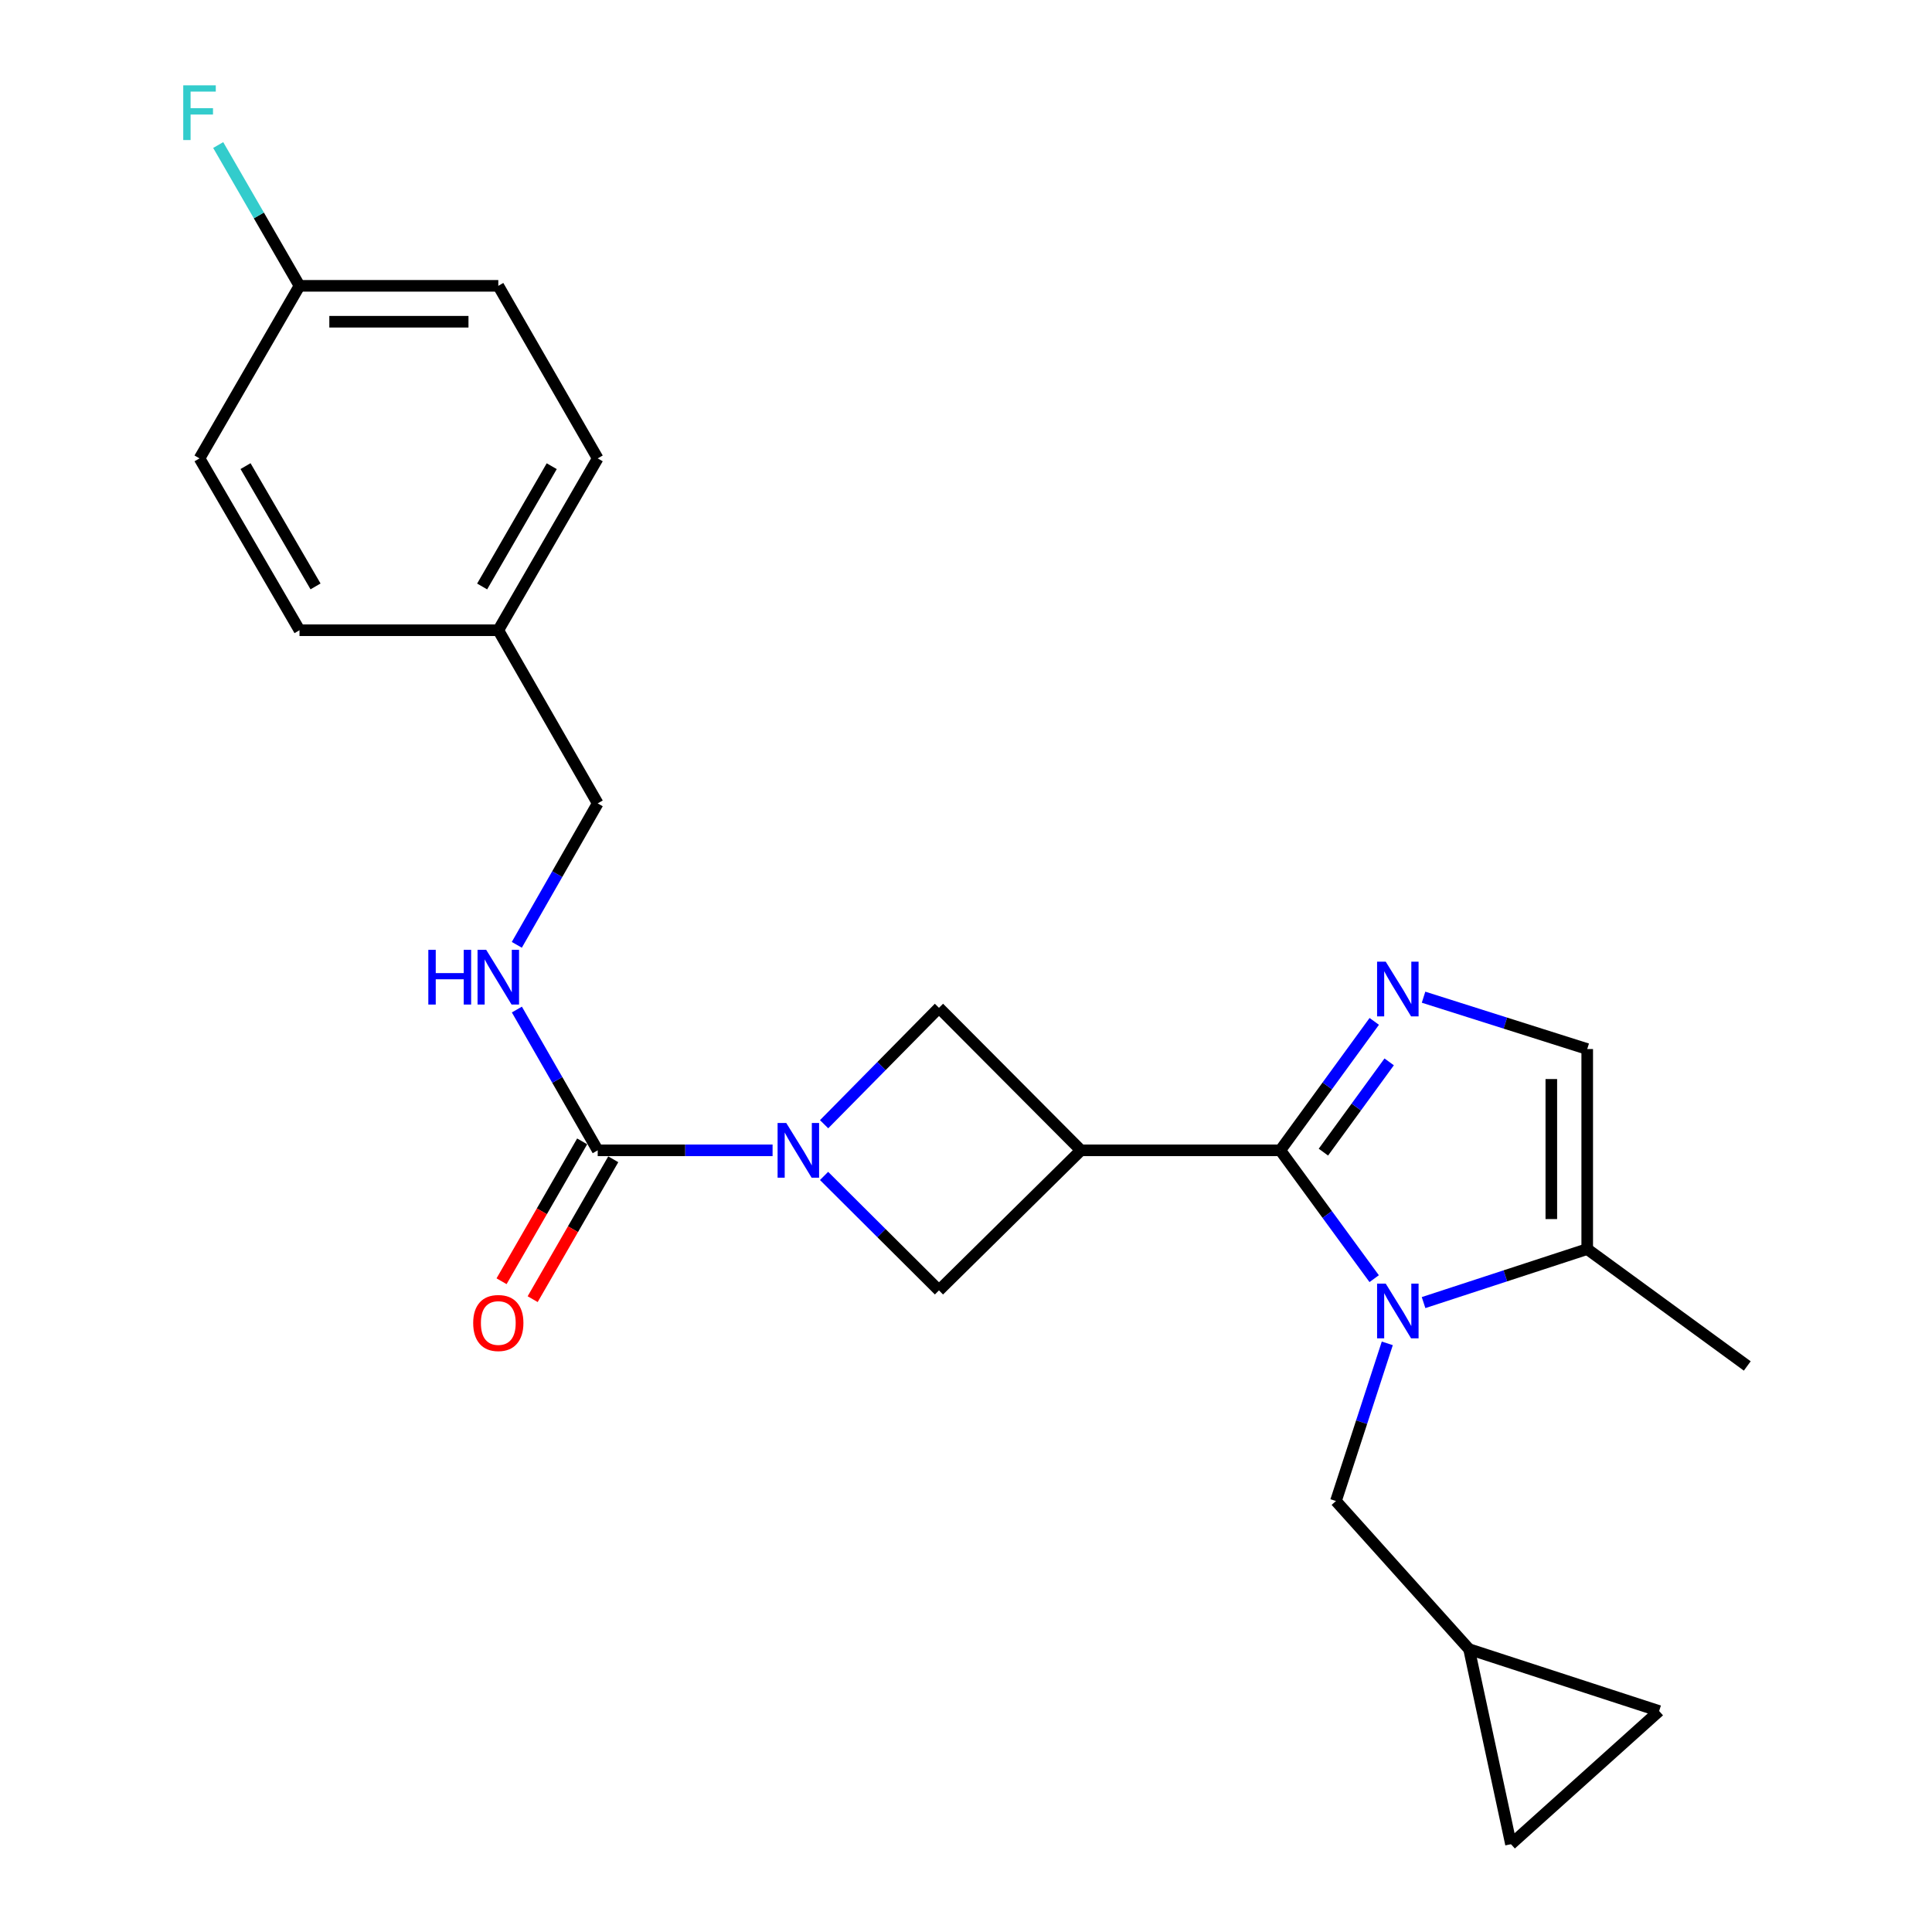 <?xml version='1.0' encoding='iso-8859-1'?>
<svg version='1.1' baseProfile='full'
              xmlns='http://www.w3.org/2000/svg'
                      xmlns:rdkit='http://www.rdkit.org/xml'
                      xmlns:xlink='http://www.w3.org/1999/xlink'
                  xml:space='preserve'
width='1000px' height='1000px' viewBox='0 0 1000 1000'>
<!-- END OF HEADER -->
<rect style='opacity:1.0;fill:#FFFFFF;stroke:none' width='1000' height='1000' x='0' y='0'> </rect>
<path class='bond-0' d='M 662.679,595.409 L 686.976,628.622' style='fill:none;fill-rule:evenodd;stroke:#000000;stroke-width:6px;stroke-linecap:butt;stroke-linejoin:miter;stroke-opacity:1' />
<path class='bond-0' d='M 686.976,628.622 L 711.273,661.836' style='fill:none;fill-rule:evenodd;stroke:#0000FF;stroke-width:6px;stroke-linecap:butt;stroke-linejoin:miter;stroke-opacity:1' />
<path class='bond-1' d='M 662.679,595.409 L 559.482,595.409' style='fill:none;fill-rule:evenodd;stroke:#000000;stroke-width:6px;stroke-linecap:butt;stroke-linejoin:miter;stroke-opacity:1' />
<path class='bond-2' d='M 662.679,595.409 L 686.997,562.039' style='fill:none;fill-rule:evenodd;stroke:#000000;stroke-width:6px;stroke-linecap:butt;stroke-linejoin:miter;stroke-opacity:1' />
<path class='bond-2' d='M 686.997,562.039 L 711.315,528.669' style='fill:none;fill-rule:evenodd;stroke:#0000FF;stroke-width:6px;stroke-linecap:butt;stroke-linejoin:miter;stroke-opacity:1' />
<path class='bond-2' d='M 684.99,596.34 L 702.012,572.981' style='fill:none;fill-rule:evenodd;stroke:#000000;stroke-width:6px;stroke-linecap:butt;stroke-linejoin:miter;stroke-opacity:1' />
<path class='bond-2' d='M 702.012,572.981 L 719.035,549.622' style='fill:none;fill-rule:evenodd;stroke:#0000FF;stroke-width:6px;stroke-linecap:butt;stroke-linejoin:miter;stroke-opacity:1' />
<path class='bond-5' d='M 736.834,674.217 L 779.188,660.37' style='fill:none;fill-rule:evenodd;stroke:#0000FF;stroke-width:6px;stroke-linecap:butt;stroke-linejoin:miter;stroke-opacity:1' />
<path class='bond-5' d='M 779.188,660.37 L 821.542,646.522' style='fill:none;fill-rule:evenodd;stroke:#000000;stroke-width:6px;stroke-linecap:butt;stroke-linejoin:miter;stroke-opacity:1' />
<path class='bond-9' d='M 718.061,695.318 L 704.769,736.123' style='fill:none;fill-rule:evenodd;stroke:#0000FF;stroke-width:6px;stroke-linecap:butt;stroke-linejoin:miter;stroke-opacity:1' />
<path class='bond-9' d='M 704.769,736.123 L 691.477,776.928' style='fill:none;fill-rule:evenodd;stroke:#000000;stroke-width:6px;stroke-linecap:butt;stroke-linejoin:miter;stroke-opacity:1' />
<path class='bond-7' d='M 559.482,595.409 L 486.011,667.899' style='fill:none;fill-rule:evenodd;stroke:#000000;stroke-width:6px;stroke-linecap:butt;stroke-linejoin:miter;stroke-opacity:1' />
<path class='bond-8' d='M 559.482,595.409 L 486.011,521.639' style='fill:none;fill-rule:evenodd;stroke:#000000;stroke-width:6px;stroke-linecap:butt;stroke-linejoin:miter;stroke-opacity:1' />
<path class='bond-6' d='M 736.826,516.144 L 779.184,529.564' style='fill:none;fill-rule:evenodd;stroke:#0000FF;stroke-width:6px;stroke-linecap:butt;stroke-linejoin:miter;stroke-opacity:1' />
<path class='bond-6' d='M 779.184,529.564 L 821.542,542.985' style='fill:none;fill-rule:evenodd;stroke:#000000;stroke-width:6px;stroke-linecap:butt;stroke-linejoin:miter;stroke-opacity:1' />
<path class='bond-3' d='M 426.553,581.898 L 456.282,551.769' style='fill:none;fill-rule:evenodd;stroke:#0000FF;stroke-width:6px;stroke-linecap:butt;stroke-linejoin:miter;stroke-opacity:1' />
<path class='bond-3' d='M 456.282,551.769 L 486.011,521.639' style='fill:none;fill-rule:evenodd;stroke:#000000;stroke-width:6px;stroke-linecap:butt;stroke-linejoin:miter;stroke-opacity:1' />
<path class='bond-4' d='M 399.886,595.409 L 354.63,595.409' style='fill:none;fill-rule:evenodd;stroke:#0000FF;stroke-width:6px;stroke-linecap:butt;stroke-linejoin:miter;stroke-opacity:1' />
<path class='bond-4' d='M 354.63,595.409 L 309.374,595.409' style='fill:none;fill-rule:evenodd;stroke:#000000;stroke-width:6px;stroke-linecap:butt;stroke-linejoin:miter;stroke-opacity:1' />
<path class='bond-25' d='M 426.53,608.662 L 456.271,638.281' style='fill:none;fill-rule:evenodd;stroke:#0000FF;stroke-width:6px;stroke-linecap:butt;stroke-linejoin:miter;stroke-opacity:1' />
<path class='bond-25' d='M 456.271,638.281 L 486.011,667.899' style='fill:none;fill-rule:evenodd;stroke:#000000;stroke-width:6px;stroke-linecap:butt;stroke-linejoin:miter;stroke-opacity:1' />
<path class='bond-10' d='M 309.374,595.409 L 288.454,558.974' style='fill:none;fill-rule:evenodd;stroke:#000000;stroke-width:6px;stroke-linecap:butt;stroke-linejoin:miter;stroke-opacity:1' />
<path class='bond-10' d='M 288.454,558.974 L 267.534,522.539' style='fill:none;fill-rule:evenodd;stroke:#0000FF;stroke-width:6px;stroke-linecap:butt;stroke-linejoin:miter;stroke-opacity:1' />
<path class='bond-14' d='M 301.325,590.771 L 280.466,626.97' style='fill:none;fill-rule:evenodd;stroke:#000000;stroke-width:6px;stroke-linecap:butt;stroke-linejoin:miter;stroke-opacity:1' />
<path class='bond-14' d='M 280.466,626.97 L 259.607,663.168' style='fill:none;fill-rule:evenodd;stroke:#FF0000;stroke-width:6px;stroke-linecap:butt;stroke-linejoin:miter;stroke-opacity:1' />
<path class='bond-14' d='M 317.423,600.047 L 296.564,636.246' style='fill:none;fill-rule:evenodd;stroke:#000000;stroke-width:6px;stroke-linecap:butt;stroke-linejoin:miter;stroke-opacity:1' />
<path class='bond-14' d='M 296.564,636.246 L 275.705,672.444' style='fill:none;fill-rule:evenodd;stroke:#FF0000;stroke-width:6px;stroke-linecap:butt;stroke-linejoin:miter;stroke-opacity:1' />
<path class='bond-23' d='M 821.542,646.522 L 904.384,707.019' style='fill:none;fill-rule:evenodd;stroke:#000000;stroke-width:6px;stroke-linecap:butt;stroke-linejoin:miter;stroke-opacity:1' />
<path class='bond-24' d='M 821.542,646.522 L 821.542,542.985' style='fill:none;fill-rule:evenodd;stroke:#000000;stroke-width:6px;stroke-linecap:butt;stroke-linejoin:miter;stroke-opacity:1' />
<path class='bond-24' d='M 802.962,630.992 L 802.962,558.515' style='fill:none;fill-rule:evenodd;stroke:#000000;stroke-width:6px;stroke-linecap:butt;stroke-linejoin:miter;stroke-opacity:1' />
<path class='bond-11' d='M 691.477,776.928 L 760.395,853.609' style='fill:none;fill-rule:evenodd;stroke:#000000;stroke-width:6px;stroke-linecap:butt;stroke-linejoin:miter;stroke-opacity:1' />
<path class='bond-15' d='M 267.501,489.044 L 288.437,452.437' style='fill:none;fill-rule:evenodd;stroke:#0000FF;stroke-width:6px;stroke-linecap:butt;stroke-linejoin:miter;stroke-opacity:1' />
<path class='bond-15' d='M 288.437,452.437 L 309.374,415.83' style='fill:none;fill-rule:evenodd;stroke:#000000;stroke-width:6px;stroke-linecap:butt;stroke-linejoin:miter;stroke-opacity:1' />
<path class='bond-12' d='M 760.395,853.609 L 782.081,954.545' style='fill:none;fill-rule:evenodd;stroke:#000000;stroke-width:6px;stroke-linecap:butt;stroke-linejoin:miter;stroke-opacity:1' />
<path class='bond-13' d='M 760.395,853.609 L 858.762,885.627' style='fill:none;fill-rule:evenodd;stroke:#000000;stroke-width:6px;stroke-linecap:butt;stroke-linejoin:miter;stroke-opacity:1' />
<path class='bond-26' d='M 782.081,954.545 L 858.762,885.627' style='fill:none;fill-rule:evenodd;stroke:#000000;stroke-width:6px;stroke-linecap:butt;stroke-linejoin:miter;stroke-opacity:1' />
<path class='bond-17' d='M 309.374,415.83 L 257.92,326.206' style='fill:none;fill-rule:evenodd;stroke:#000000;stroke-width:6px;stroke-linecap:butt;stroke-linejoin:miter;stroke-opacity:1' />
<path class='bond-16' d='M 155.022,147.949 L 257.92,147.949' style='fill:none;fill-rule:evenodd;stroke:#000000;stroke-width:6px;stroke-linecap:butt;stroke-linejoin:miter;stroke-opacity:1' />
<path class='bond-16' d='M 170.457,166.528 L 242.485,166.528' style='fill:none;fill-rule:evenodd;stroke:#000000;stroke-width:6px;stroke-linecap:butt;stroke-linejoin:miter;stroke-opacity:1' />
<path class='bond-18' d='M 155.022,147.949 L 133.981,111.51' style='fill:none;fill-rule:evenodd;stroke:#000000;stroke-width:6px;stroke-linecap:butt;stroke-linejoin:miter;stroke-opacity:1' />
<path class='bond-18' d='M 133.981,111.51 L 112.939,75.072' style='fill:none;fill-rule:evenodd;stroke:#33CCCC;stroke-width:6px;stroke-linecap:butt;stroke-linejoin:miter;stroke-opacity:1' />
<path class='bond-27' d='M 155.022,147.949 L 103.269,237.263' style='fill:none;fill-rule:evenodd;stroke:#000000;stroke-width:6px;stroke-linecap:butt;stroke-linejoin:miter;stroke-opacity:1' />
<path class='bond-21' d='M 257.92,326.206 L 155.022,326.206' style='fill:none;fill-rule:evenodd;stroke:#000000;stroke-width:6px;stroke-linecap:butt;stroke-linejoin:miter;stroke-opacity:1' />
<path class='bond-22' d='M 257.92,326.206 L 309.374,237.263' style='fill:none;fill-rule:evenodd;stroke:#000000;stroke-width:6px;stroke-linecap:butt;stroke-linejoin:miter;stroke-opacity:1' />
<path class='bond-22' d='M 249.556,303.561 L 285.574,241.301' style='fill:none;fill-rule:evenodd;stroke:#000000;stroke-width:6px;stroke-linecap:butt;stroke-linejoin:miter;stroke-opacity:1' />
<path class='bond-19' d='M 103.269,237.263 L 155.022,326.206' style='fill:none;fill-rule:evenodd;stroke:#000000;stroke-width:6px;stroke-linecap:butt;stroke-linejoin:miter;stroke-opacity:1' />
<path class='bond-19' d='M 127.09,241.261 L 163.318,303.521' style='fill:none;fill-rule:evenodd;stroke:#000000;stroke-width:6px;stroke-linecap:butt;stroke-linejoin:miter;stroke-opacity:1' />
<path class='bond-20' d='M 257.92,147.949 L 309.374,237.263' style='fill:none;fill-rule:evenodd;stroke:#000000;stroke-width:6px;stroke-linecap:butt;stroke-linejoin:miter;stroke-opacity:1' />
<path  class='atom-1' d='M 717.256 664.412
L 726.536 679.412
Q 727.456 680.892, 728.936 683.572
Q 730.416 686.252, 730.496 686.412
L 730.496 664.412
L 734.256 664.412
L 734.256 692.732
L 730.376 692.732
L 720.416 676.332
Q 719.256 674.412, 718.016 672.212
Q 716.816 670.012, 716.456 669.332
L 716.456 692.732
L 712.776 692.732
L 712.776 664.412
L 717.256 664.412
' fill='#0000FF'/>
<path  class='atom-3' d='M 717.256 497.766
L 726.536 512.766
Q 727.456 514.246, 728.936 516.926
Q 730.416 519.606, 730.496 519.766
L 730.496 497.766
L 734.256 497.766
L 734.256 526.086
L 730.376 526.086
L 720.416 509.686
Q 719.256 507.766, 718.016 505.566
Q 716.816 503.366, 716.456 502.686
L 716.456 526.086
L 712.776 526.086
L 712.776 497.766
L 717.256 497.766
' fill='#0000FF'/>
<path  class='atom-4' d='M 406.962 581.249
L 416.242 596.249
Q 417.162 597.729, 418.642 600.409
Q 420.122 603.089, 420.202 603.249
L 420.202 581.249
L 423.962 581.249
L 423.962 609.569
L 420.082 609.569
L 410.122 593.169
Q 408.962 591.249, 407.722 589.049
Q 406.522 586.849, 406.162 586.169
L 406.162 609.569
L 402.482 609.569
L 402.482 581.249
L 406.962 581.249
' fill='#0000FF'/>
<path  class='atom-11' d='M 221.7 491.635
L 225.54 491.635
L 225.54 503.675
L 240.02 503.675
L 240.02 491.635
L 243.86 491.635
L 243.86 519.955
L 240.02 519.955
L 240.02 506.875
L 225.54 506.875
L 225.54 519.955
L 221.7 519.955
L 221.7 491.635
' fill='#0000FF'/>
<path  class='atom-11' d='M 251.66 491.635
L 260.94 506.635
Q 261.86 508.115, 263.34 510.795
Q 264.82 513.475, 264.9 513.635
L 264.9 491.635
L 268.66 491.635
L 268.66 519.955
L 264.78 519.955
L 254.82 503.555
Q 253.66 501.635, 252.42 499.435
Q 251.22 497.235, 250.86 496.555
L 250.86 519.955
L 247.18 519.955
L 247.18 491.635
L 251.66 491.635
' fill='#0000FF'/>
<path  class='atom-15' d='M 244.92 684.783
Q 244.92 677.983, 248.28 674.183
Q 251.64 670.383, 257.92 670.383
Q 264.2 670.383, 267.56 674.183
Q 270.92 677.983, 270.92 684.783
Q 270.92 691.663, 267.52 695.583
Q 264.12 699.463, 257.92 699.463
Q 251.68 699.463, 248.28 695.583
Q 244.92 691.703, 244.92 684.783
M 257.92 696.263
Q 262.24 696.263, 264.56 693.383
Q 266.92 690.463, 266.92 684.783
Q 266.92 679.223, 264.56 676.423
Q 262.24 673.583, 257.92 673.583
Q 253.6 673.583, 251.24 676.383
Q 248.92 679.183, 248.92 684.783
Q 248.92 690.503, 251.24 693.383
Q 253.6 696.263, 257.92 696.263
' fill='#FF0000'/>
<path  class='atom-19' d='M 94.849 44.165
L 111.689 44.165
L 111.689 47.405
L 98.649 47.405
L 98.649 56.005
L 110.249 56.005
L 110.249 59.285
L 98.649 59.285
L 98.649 72.485
L 94.849 72.485
L 94.849 44.165
' fill='#33CCCC'/>
</svg>
